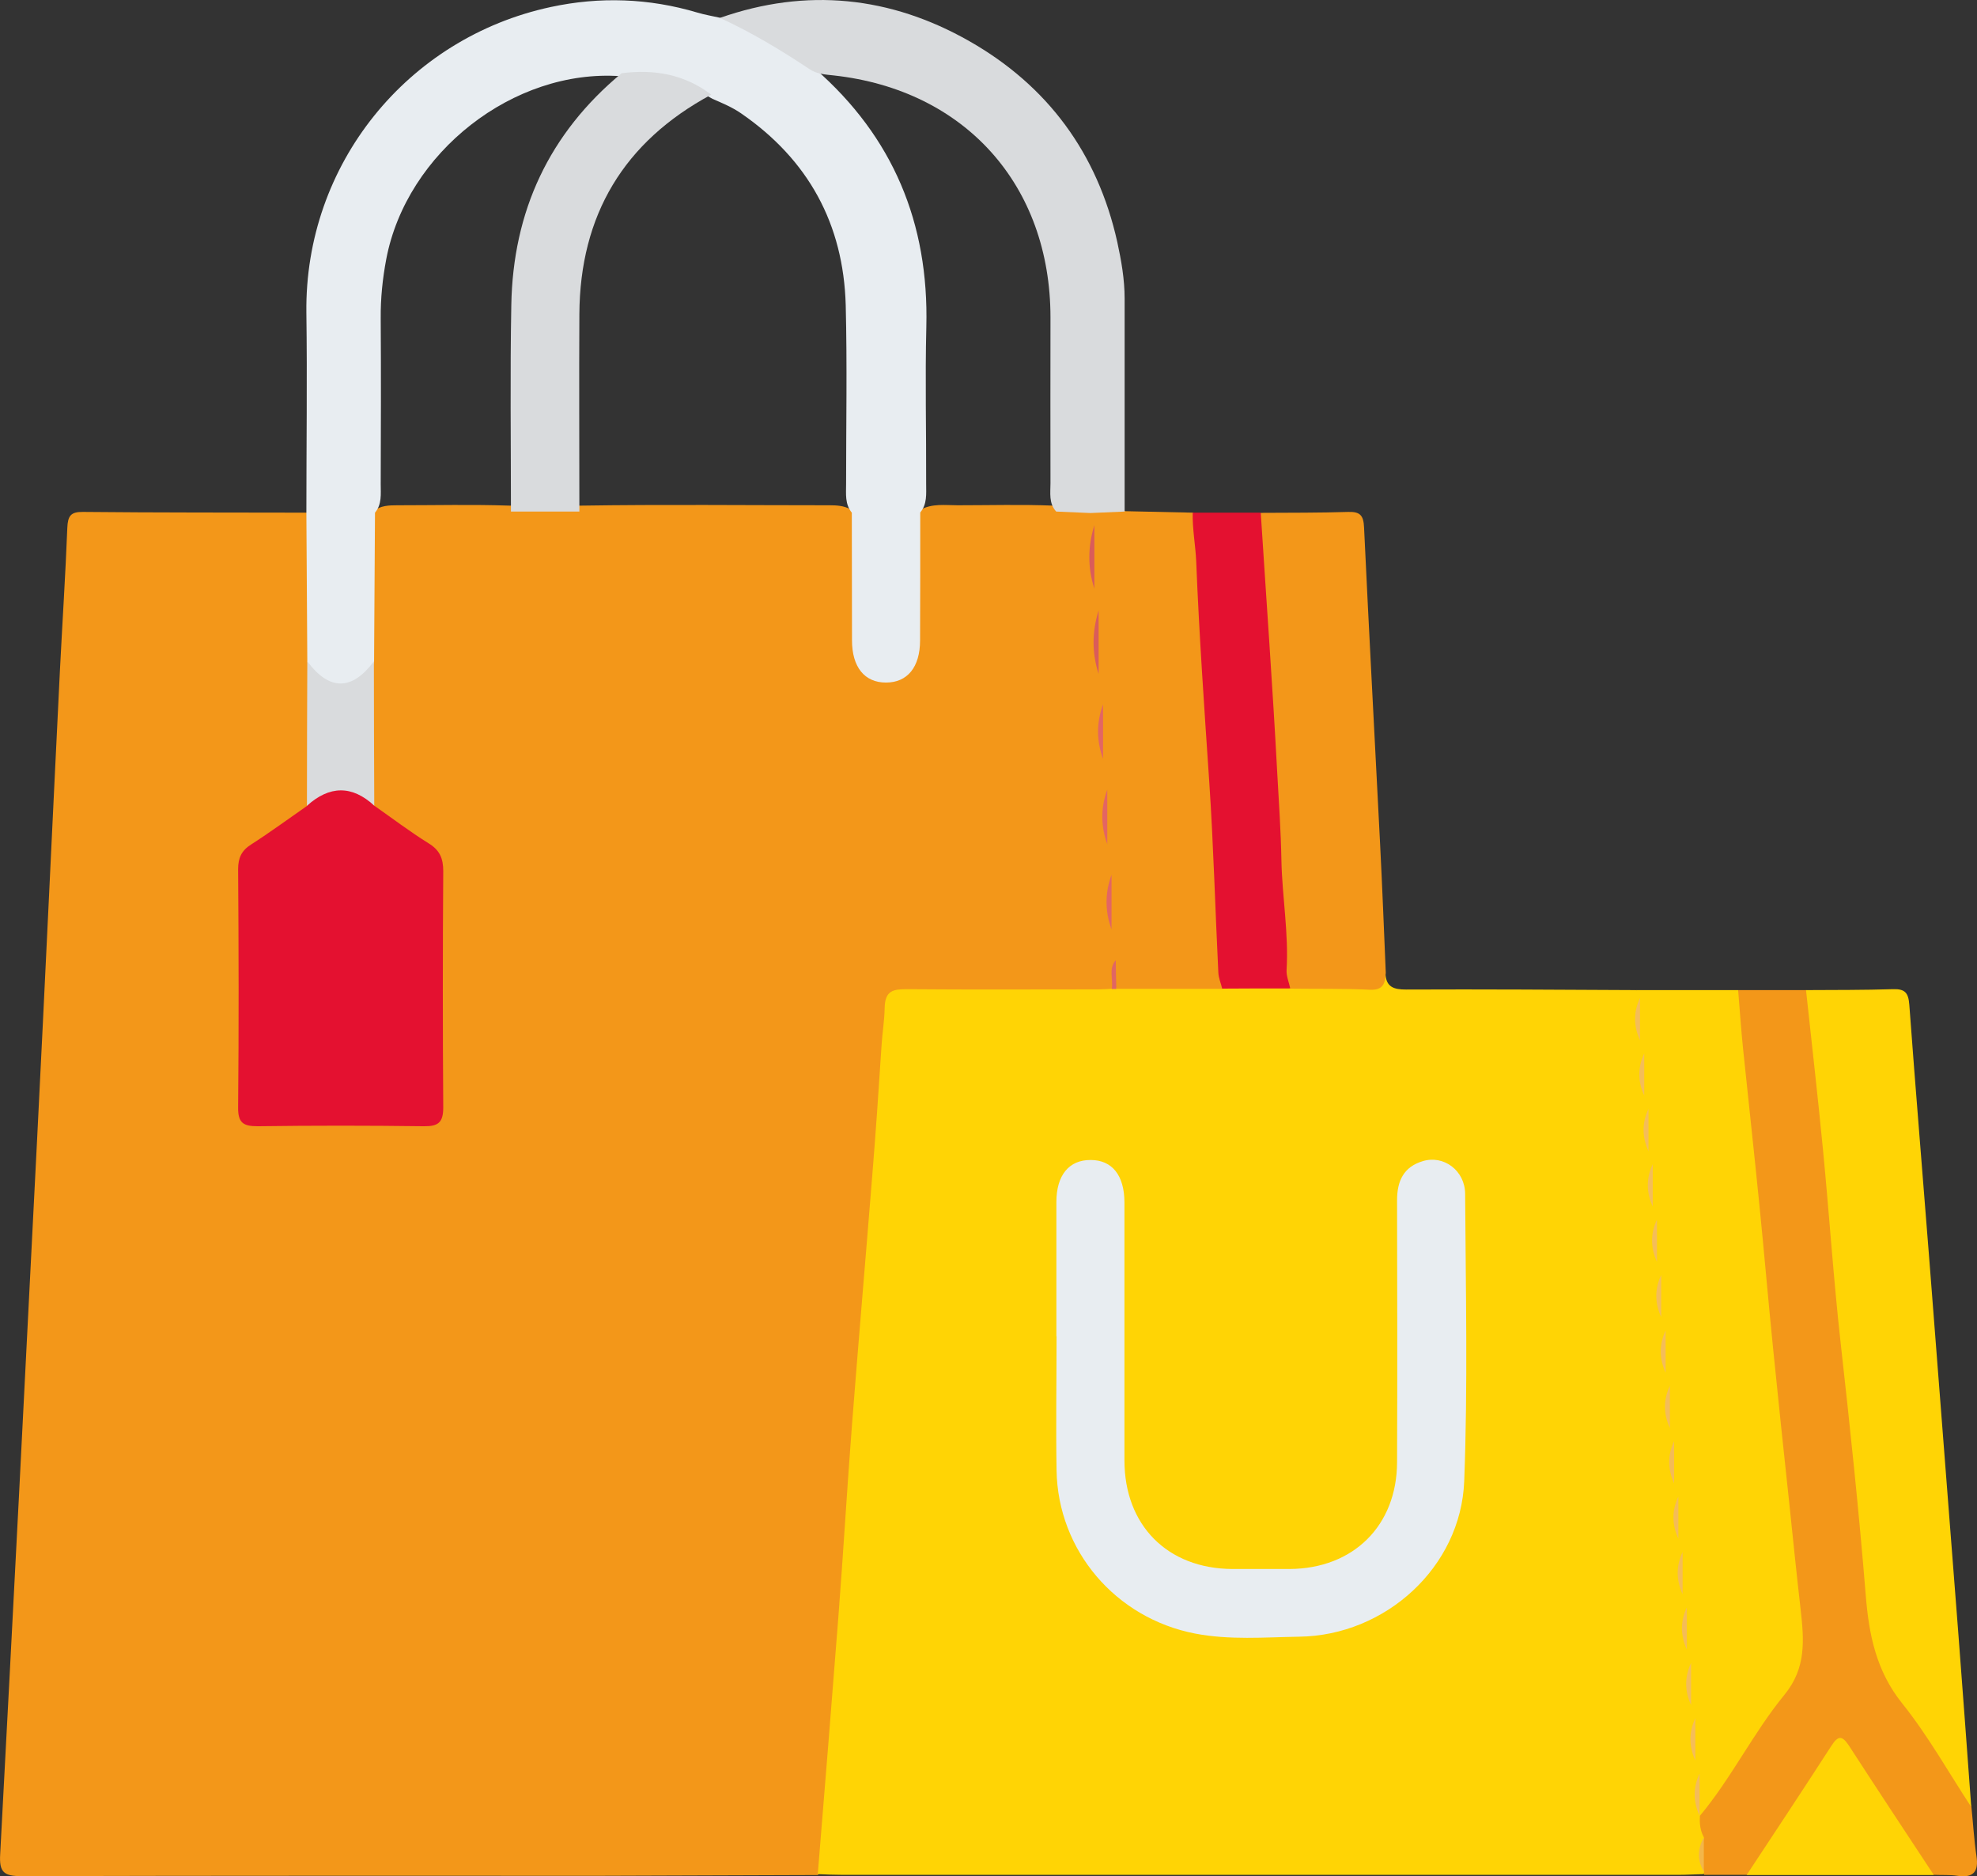 <?xml version="1.0" encoding="UTF-8"?>
<svg id="Capa_2" data-name="Capa 2" xmlns="http://www.w3.org/2000/svg" viewBox="0 0 107.18 101.71">
  <rect x="0" y="0" width="107.18" height="101.71" fill="#333333" stroke="none"/>
  <defs>
    <style>
      .cls-1 {
        fill: #f3b649;
      }

      .cls-1, .cls-2, .cls-3, .cls-4, .cls-5, .cls-6, .cls-7, .cls-8, .cls-9, .cls-10, .cls-11, .cls-12, .cls-13, .cls-14 {
        stroke-width: 0px;
      }

      .cls-2 {
        fill: #f5bd59;
      }

      .cls-3 {
        fill: #ffd405;
      }

      .cls-4 {
        fill: #e41130;
      }

      .cls-5 {
        fill: #d9dbdd;
      }

      .cls-6 {
        fill: #e8edf1;
      }

      .cls-7 {
        fill: #f4bc57;
      }

      .cls-8 {
        fill: #f4bd59;
      }

      .cls-9 {
        fill: #f4bb57;
      }

      .cls-10 {
        fill: #e36563;
      }

      .cls-11 {
        fill: #f4bc59;
      }

      .cls-12 {
        fill: #da5c5a;
      }

      .cls-13 {
        fill: #e06663;
      }

      .cls-14 {
        fill: #f39719;
      }
    </style>
  </defs>
  <g id="Capa_1-2" data-name="Capa 1">
    <g>
      <path class="cls-14" d="M44.33,101.64c-3.88.01-7.77.03-11.65.04-10.5,0-21.01-.01-31.51.02-.96,0-1.22-.21-1.16-1.19.69-12.9,1.35-25.81,2-38.72.43-8.49.82-16.98,1.24-25.47.13-2.57.3-5.15.4-7.72.03-.63.18-.86.85-.85,4.04.04,8.08.03,12.12.04.41.39.37.91.37,1.39,0,2.22.03,4.43,0,6.65,0,2.18.02,4.35,0,6.53,0,.42,0,.84-.12,1.25-.41.96-1.35,1.35-2.16,1.83-1.09.65-1.49,1.48-1.47,2.75.07,3.65.02,7.31.03,10.96,0,1.45.08,1.53,1.47,1.53,2.54,0,5.08-.02,7.62.01.93.01,1.31-.31,1.31-1.27-.02-3.92-.02-7.85,0-11.77,0-.86-.35-1.43-1.03-1.92-.89-.64-2.01-1.02-2.56-2.09-.28-2.25-.08-4.51-.12-6.77,0-.34.03-.69,0-1.03-.04-2.26-.01-4.53-.01-6.79,0-.46,0-.93.29-1.33.38-.32.85-.33,1.31-.33,2.03,0,4.07-.05,6.1.02,1.26-.04,2.53-.04,3.79,0,4.51-.07,9.02-.02,13.53-.02.38,0,.77.02,1.12.21.5.39.43.95.44,1.48.02,1.72,0,3.45.01,5.17,0,.42,0,.85.12,1.25.23.7.7,1.1,1.45,1.07.69-.03,1.12-.45,1.31-1.1.12-.41.11-.83.11-1.25,0-1.69,0-3.37,0-5.06,0-.53-.06-1.08.36-1.52.64-.36,1.35-.25,2.03-.25,1.73,0,3.46-.05,5.19.02.63.01,1.28-.08,1.89.17.34.19.45.5.48.85-.06,1.13-.16,2.26.06,3.39.09.43.19.86.18,1.3-.09,1.12-.17,2.24.06,3.35.09.56.24,1.11.21,1.68-.15.98-.19,1.97.03,2.95.09.56.24,1.1.21,1.67-.15.98-.19,1.97.03,2.95.09.55.24,1.1.21,1.67-.15.98-.19,1.97.03,2.95.09.57.25,1.13.2,1.71-.19.56.06,1.25-.49,1.71-.54.27-1.13.21-1.7.21-2.85,0-5.69,0-8.54,0-1.45,0-1.63.12-1.73,1.53-.23,3.37-.51,6.75-.77,10.12-.27,3.56-.55,7.13-.83,10.69-.27,3.37-.52,6.74-.77,10.12-.28,3.64-.52,7.28-.86,10.92-.09,1.03-.01,2.08-.24,3.1-.09.41-.09.85-.42,1.17Z"/>
      <path class="cls-3" d="M44.33,101.64c.38-4.66.76-9.32,1.12-13.98.27-3.48.47-6.96.74-10.44.35-4.51.74-9.01,1.1-13.52.19-2.33.35-4.67.5-7,.04-.69.16-1.38.17-2.06.02-.95.46-1.02,1.22-1.02,3.46.03,6.93.01,10.39.01.23,0,.46-.02.69-.03.12-.09.24-.16.38-.22,1.87-.23,3.75-.07,5.62-.1,1.21-.02,2.41-.03,3.62.01,1.1-.03,2.2-.03,3.3,0,.71.02,1.35-.12,1.93-.53.03.74.44.88,1.12.88,4.15-.02,8.3.01,12.45.03.24.09.35.27.34.53-.05.71-.14,1.42.08,2.12.09.27.18.54.17.82-.07.72-.15,1.45.06,2.16.09.27.18.54.17.83-.07.73-.15,1.45.06,2.17.09.27.18.54.17.83-.07.73-.15,1.45.06,2.17.09.27.18.54.17.83-.07.73-.15,1.45.06,2.17.09.27.18.54.17.83-.07.73-.15,1.45.06,2.17.09.27.18.54.17.83-.07.73-.15,1.45.06,2.17.09.27.18.54.17.83-.07.73-.15,1.45.06,2.17.09.27.18.54.17.83-.07.73-.15,1.45.06,2.17.09.27.18.54.17.83-.07.73-.15,1.45.06,2.17.09.27.18.54.17.83-.07.73-.15,1.45.06,2.17.09.27.18.54.17.83-.07.73-.15,1.45.06,2.17.09.27.18.54.17.83-.07.73-.15,1.45.06,2.17.09.27.18.54.17.83-.07.72-.15,1.44.05,2.15.09.26.18.53.18.81-.08.69-.13,1.39,0,2.08.04.1.06.2.08.31.06.37.16.73.15,1.1-.1.57-.1,1.14-.02,1.72,0,.11-.04.21-.11.29-.46.01-.92.04-1.38.04-15.09,0-30.19,0-45.28,0-.46,0-.92-.02-1.38-.04Z"/>
      <path class="cls-6" d="M49.89,27.79c0,2.31,0,4.61-.01,6.92,0,1.46-.69,2.29-1.85,2.29-1.16,0-1.84-.84-1.84-2.29-.01-2.31,0-4.61-.01-6.92-.38-.46-.31-1.01-.31-1.55,0-3.23.06-6.47-.02-9.69-.12-4.41-2.03-7.9-5.68-10.41-.48-.33-1.01-.55-1.54-.78-1.54-.91-3.22-1.24-4.99-1.23-5.79-.41-11.6,4.13-12.7,9.92-.2,1.06-.31,2.12-.3,3.21.02,3,.01,5.99,0,8.99,0,.53.07,1.09-.31,1.54-.02,2.69-.03,5.38-.05,8.06-.19.99-.86,1.41-1.81,1.41-.95,0-1.61-.42-1.81-1.41-.02-2.69-.03-5.38-.05-8.06,0-3.61.05-7.23,0-10.84-.1-8.03,5.47-14.9,13.25-16.57,2.65-.57,5.32-.48,7.94.3.4.12.82.19,1.22.28,2.03.34,3.57,1.59,5.16,2.76,4.24,3.7,6.18,8.38,6.04,13.99-.07,2.84,0,5.68-.01,8.53,0,.53.06,1.09-.32,1.54Z"/>
      <path class="cls-3" d="M89.14,57.1c-.08-.24-.15-.47-.23-.71-.17-.76-.18-1.53,0-2.29-.07-.14-.15-.28-.22-.43,1.85,0,3.69,0,5.54,0,.84,1.31.6,2.83.75,4.26.56,5.15,1.06,10.31,1.57,15.47.52,5.31,1.09,10.62,1.57,15.94.05.57-.08,1.07-.38,1.53-1.51,2.32-3.05,4.62-4.61,6.9-.23.34-.45.75-.98.67h-.01c-.17-.77-.17-1.54,0-2.3-.08-.24-.15-.47-.23-.71-.17-.76-.18-1.53,0-2.29-.08-.24-.15-.47-.23-.71-.17-.76-.18-1.53,0-2.29-.08-.24-.15-.47-.23-.71-.17-.76-.18-1.53,0-2.29-.08-.24-.15-.47-.23-.71-.17-.76-.18-1.53,0-2.29-.08-.24-.15-.47-.23-.71-.17-.76-.18-1.53,0-2.29-.08-.24-.15-.47-.23-.71-.17-.76-.18-1.53,0-2.29l-.23-.71c-.17-.76-.18-1.53,0-2.29-.08-.24-.15-.47-.23-.71-.17-.76-.18-1.53,0-2.29l-.23-.71c-.17-.76-.18-1.53,0-2.29-.08-.24-.15-.47-.23-.71-.17-.76-.18-1.53,0-2.29-.08-.24-.15-.47-.23-.71-.17-.76-.18-1.53,0-2.29-.08-.24-.15-.47-.23-.71-.17-.76-.18-1.53,0-2.29-.08-.24-.15-.47-.23-.71-.17-.76-.18-1.53,0-2.29Z"/>
      <path class="cls-14" d="M92.15,98.44c1.72-2.06,2.9-4.51,4.59-6.57,1.2-1.46,1.06-2.99.88-4.61-.22-1.93-.42-3.87-.62-5.8-.3-2.81-.6-5.61-.88-8.42-.26-2.58-.48-5.17-.74-7.75-.28-2.81-.59-5.61-.88-8.42-.11-1.06-.18-2.13-.27-3.2,1.23,0,2.46,0,3.69,0,.85,1.31.6,2.83.75,4.26.56,5.16,1.07,10.32,1.57,15.48.49,5.05,1.06,10.09,1.47,15.15.06.8.33,1.49.77,2.14,1.11,1.66,2.21,3.33,3.33,4.99.48.71.87,1.45,1.07,2.28.09.88.14,1.76.27,2.63.13.86-.16,1.21-1.04,1.08-.41-.06-.84-.03-1.27-.05-.47-.18-.68-.6-.93-.98-1.21-1.81-2.43-3.62-3.62-5.45-.4-.61-.65-.61-1.05,0-1.19,1.83-2.41,3.64-3.62,5.45-.25.38-.46.8-.93.98-.77,0-1.54,0-2.31,0,0-.06,0-.13,0-.19-.18-.61-.17-1.22,0-1.83-.2-.36-.25-.76-.22-1.16Z"/>
      <path class="cls-3" d="M106.88,97.97c-1.24-1.89-2.35-3.88-3.76-5.64-1.41-1.76-1.8-3.73-1.97-5.84-.37-4.57-.85-9.12-1.36-13.67-.39-3.49-.62-7-.96-10.5-.28-2.89-.61-5.77-.92-8.65,1.57-.01,3.15,0,4.72-.05.65-.02.83.2.88.84.34,4.63.73,9.26,1.09,13.89.52,6.7,1.04,13.4,1.56,20.09.24,3.18.48,6.35.71,9.53Z"/>
      <path class="cls-14" d="M66.27,53.6c-1.92,0-3.84,0-5.75,0-.21-.52-.16-1.04-.03-1.57-.08-.55-.15-1.1-.23-1.66-.17-.99-.16-1.98,0-2.96-.08-.55-.15-1.1-.23-1.66-.17-.99-.16-1.98,0-2.96-.08-.55-.15-1.1-.23-1.66-.17-.99-.16-1.98,0-2.96-.1-.55-.29-1.08-.22-1.65-.17-1.14-.16-2.29,0-3.44-.19-.37-.24-.77-.22-1.18-.17-1.14-.16-2.29,0-3.44-.07-.22-.14-.45-.21-.67.6-.53,1.22-.45,1.85-.08,1.23.03,2.46.05,3.69.08.56,1.01.51,2.14.57,3.24.26,5.01.59,10.01.87,15.02.12,2.18.38,4.35.31,6.54-.01.34.04.69-.14,1.01Z"/>
      <path class="cls-14" d="M75.12,52.77c-.02.54-.14.91-.84.88-1.44-.07-2.88-.04-4.31-.06-.52-.4-.54-.98-.57-1.56-.31-6.39-.68-12.77-1.13-19.15-.09-1.3-.02-2.61-.22-3.9-.06-.42-.02-.85.31-1.18,1.58-.01,3.15,0,4.73-.05.65-.02.83.19.86.83.27,5.72.58,11.44.87,17.16.12,2.34.21,4.69.31,7.03Z"/>
      <path class="cls-5" d="M60.97,27.73c-.62.03-1.23.05-1.85.08-.62-.03-1.24-.05-1.86-.08-.41-.45-.31-1.01-.31-1.54-.01-2.99,0-5.99,0-8.98,0-7.16-4.62-12.33-11.74-13.12-.46-.05-.92-.07-1.32-.34-1.56-1.04-3.16-2-4.86-2.78,4.7-1.65,9.25-1.17,13.52,1.26,4.24,2.41,6.95,6.08,8.02,10.88.22,1.01.4,2.03.4,3.07,0,3.85,0,7.7,0,11.55Z"/>
      <path class="cls-4" d="M68.35,27.8c.3,4.68.64,9.35.89,14.03.09,1.6.2,3.2.23,4.8.04,1.99.4,3.96.28,5.95-.02.33.13.67.2,1-1.23,0-2.46,0-3.69.01-.07-.29-.2-.58-.21-.88-.17-3.43-.26-6.87-.49-10.3-.27-4-.55-8-.71-12-.04-.87-.21-1.74-.19-2.62h3.69Z"/>
      <path class="cls-3" d="M94.69,101.64c1.54-2.33,3.08-4.66,4.6-7.01.36-.56.58-.56.95,0,1.52,2.35,3.06,4.67,4.6,7.01-3.38,0-6.77,0-10.15,0Z"/>
      <path class="cls-4" d="M20.3,43.68c.97.68,1.92,1.4,2.93,2.03.61.37.8.82.8,1.51-.03,4.27-.03,8.54,0,12.81,0,.83-.28,1.03-1.06,1.02-3-.04-6-.04-9,0-.78,0-1.07-.18-1.06-1.02.04-4.31.03-8.62,0-12.92,0-.6.18-1,.7-1.33,1.03-.66,2.02-1.39,3.03-2.09,1.36-1.63,2.28-1.63,3.66,0Z"/>
      <path class="cls-5" d="M27.7,27.73c0-3.73-.05-7.47.02-11.2.09-5.08,2.05-9.3,5.98-12.56,1.77-.23,3.41.06,4.86,1.16-4.74,2.55-7.12,6.53-7.15,11.9-.02,3.57,0,7.13,0,10.7-1.24,0-2.47,0-3.71,0Z"/>
      <path class="cls-5" d="M20.3,43.68c-1.22-1.13-2.44-1.1-3.66,0,0-2.61.01-5.22.02-7.83,1.19,1.6,2.42,1.6,3.61,0,0,2.61.01,5.22.02,7.82Z"/>
      <path class="cls-12" d="M59.33,28.47c0,1.15,0,2.29,0,3.44-.37-1.14-.36-2.29,0-3.44Z"/>
      <path class="cls-12" d="M59.56,33.09c0,1.15,0,2.29,0,3.44-.37-1.14-.36-2.29,0-3.44Z"/>
      <path class="cls-10" d="M59.8,38.18c0,.99,0,1.98,0,2.96-.36-.99-.36-1.98,0-2.96Z"/>
      <path class="cls-10" d="M60.26,47.42c0,.99,0,1.98,0,2.96-.36-.99-.36-1.98,0-2.96Z"/>
      <path class="cls-10" d="M60.03,42.8c0,.99,0,1.98,0,2.96-.36-.99-.36-1.98,0-2.96Z"/>
      <path class="cls-13" d="M60.49,52.04c0,.52.02,1.05.03,1.57-.08,0-.17,0-.25,0,.1-.52-.2-1.1.23-1.57Z"/>
      <path class="cls-6" d="M57.27,72.43c0-2.42,0-4.85,0-7.27,0-1.46.69-2.29,1.86-2.28,1.16,0,1.83.83,1.83,2.31,0,4.66,0,9.31,0,13.97,0,3.53,2.34,5.87,5.84,5.89,1.04,0,2.08,0,3.12,0,3.45-.02,5.81-2.35,5.82-5.79.02-4.73.01-9.46,0-14.2,0-1.05.36-1.81,1.4-2.12,1.13-.34,2.28.51,2.29,1.77.03,5.19.15,10.39-.05,15.58-.18,4.66-4.27,8.37-8.95,8.43-1.88.03-3.77.19-5.64-.17-4.3-.83-7.44-4.49-7.51-8.85-.04-2.42,0-4.85,0-7.27h0Z"/>
      <path class="cls-8" d="M88.91,54.1c0,.76,0,1.53,0,2.29-.35-.76-.36-1.53,0-2.29Z"/>
      <path class="cls-8" d="M89.14,57.1c0,.76,0,1.53,0,2.29-.35-.76-.36-1.53,0-2.29Z"/>
      <path class="cls-8" d="M89.37,60.11c0,.76,0,1.53,0,2.29-.35-.76-.36-1.53,0-2.29Z"/>
      <path class="cls-8" d="M89.6,63.11c0,.76,0,1.53,0,2.29-.35-.76-.36-1.53,0-2.29Z"/>
      <path class="cls-8" d="M89.83,66.11c0,.76,0,1.53,0,2.29-.35-.76-.36-1.53,0-2.29Z"/>
      <path class="cls-8" d="M90.06,69.11c0,.76,0,1.53,0,2.29-.35-.76-.36-1.53,0-2.29Z"/>
      <path class="cls-8" d="M90.3,72.12c0,.76,0,1.53,0,2.29-.35-.76-.36-1.53,0-2.29Z"/>
      <path class="cls-8" d="M90.53,75.12c0,.76,0,1.53,0,2.29-.35-.76-.36-1.53,0-2.29Z"/>
      <path class="cls-9" d="M90.76,78.12c0,.76,0,1.53,0,2.29-.35-.77-.36-1.53,0-2.29Z"/>
      <path class="cls-7" d="M90.99,81.12c0,.76,0,1.53,0,2.29-.35-.77-.36-1.53,0-2.29Z"/>
      <path class="cls-7" d="M91.22,84.13c0,.76,0,1.53,0,2.29-.35-.77-.36-1.53,0-2.29Z"/>
      <path class="cls-7" d="M91.45,87.13c0,.76,0,1.53,0,2.29-.35-.77-.36-1.53,0-2.29Z"/>
      <path class="cls-8" d="M91.68,90.14c0,.76,0,1.53,0,2.29-.35-.76-.36-1.53,0-2.29Z"/>
      <path class="cls-2" d="M91.91,93.14c0,.76,0,1.53,0,2.29-.35-.76-.36-1.53,0-2.29Z"/>
      <path class="cls-11" d="M92.14,96.14c0,.77,0,1.53,0,2.29-.35-.77-.36-1.53,0-2.29Z"/>
      <path class="cls-1" d="M92.37,99.61c0,.61,0,1.22,0,1.84-.36-.61-.35-1.22,0-1.84Z"/>
    </g>
  </g>
</svg>